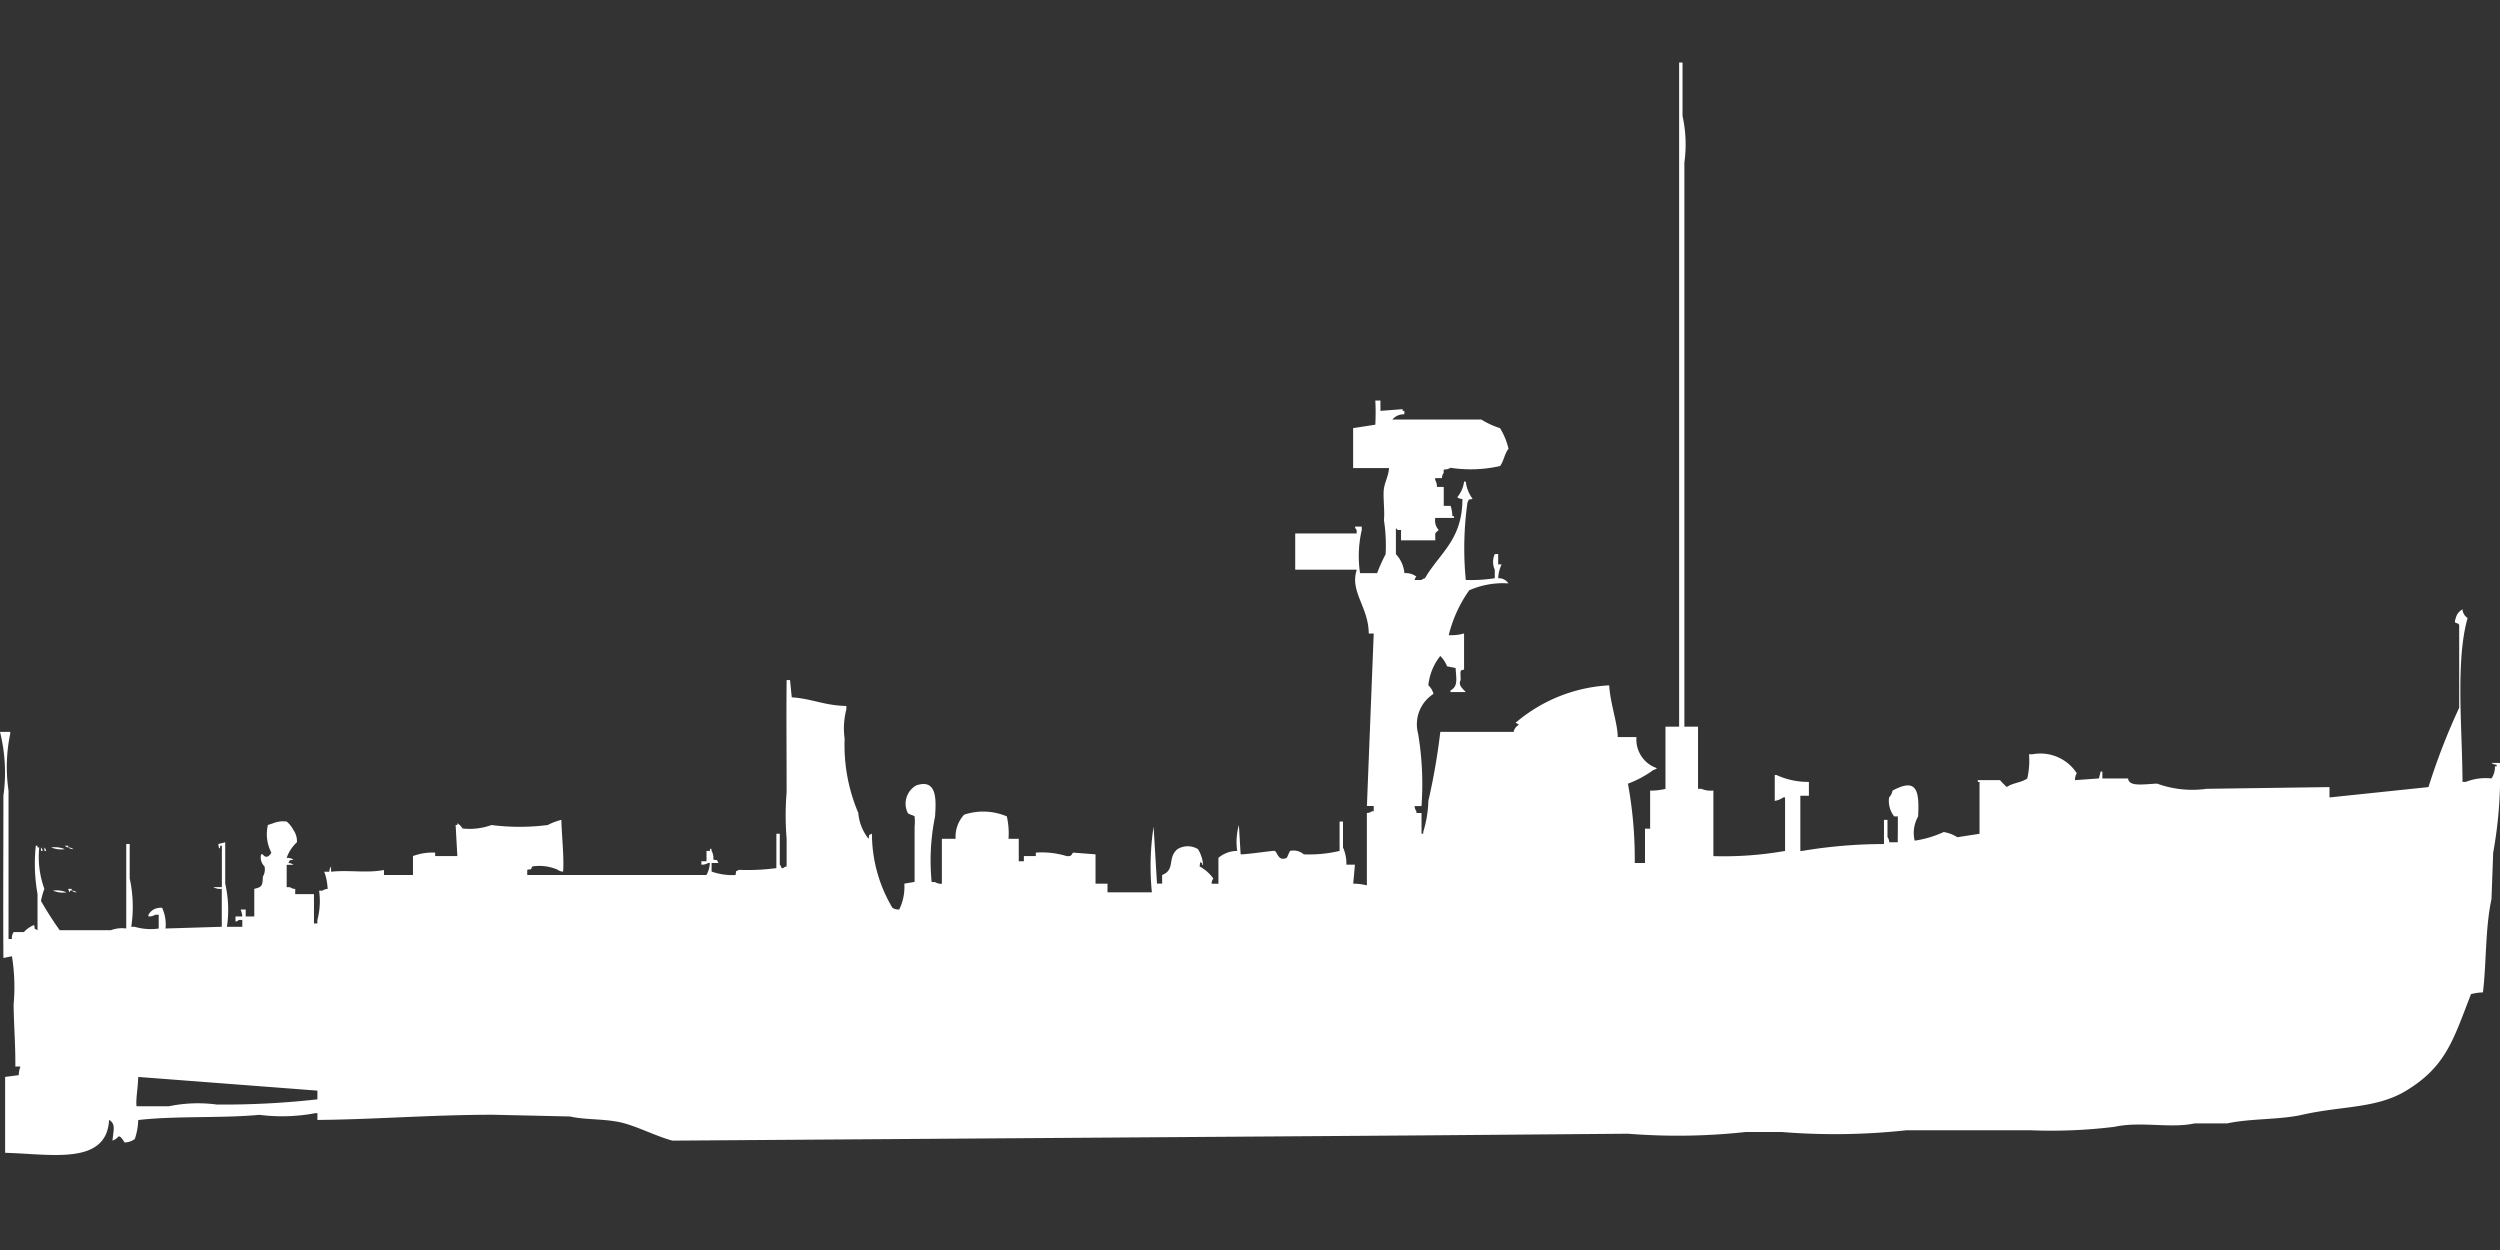 <svg width="80" height="40" viewBox="0 0 80 40" fill="#fff" xmlns="http://www.w3.org/2000/svg"><rect x="0" y="0" width="80" height="40" fill="#333333" stroke="none"/><path id="unit" fill-rule="evenodd" clip-rule="evenodd" d="M53.9,23.254h0.437v1.987h0.109a0.715,0.715,0,0,0,.382.055v2.1a11.268,11.268,0,0,0,2.294-.166V25.517H57.065a0.636,0.636,0,0,1-.273.111V24.8h0.055a2.415,2.415,0,0,0,1.038.221v0.442H57.611v1.767h0.055a15.915,15.915,0,0,1,2.621-.221V26.235H60.4v0.552a0.284,0.284,0,0,1,.055.166h0.273c0-.167.008-0.814,0-0.828H60.614a0.806,0.806,0,0,1-.164-0.607A0.4,0.4,0,0,0,60.56,25.3c0.746-.4.87-0.064,0.819,0.828a1.062,1.062,0,0,0-.109.773,3.377,3.377,0,0,0,.928-0.276,1.156,1.156,0,0,1,.437.166l0.71-.11V25.021H63.29V24.965H64a2.809,2.809,0,0,0,.218.221c0.177-.135.475-0.141,0.655-0.276a2.5,2.5,0,0,0,.055-0.773h0.109a1.387,1.387,0,0,1,1.42.607,0.376,0.376,0,0,0-.055.221l0.764-.055,0.055-.221h0.055V24.91H68.1c0.019,0.279.515,0.18,0.928,0.166a3.3,3.3,0,0,0,1.584.166l3.932-.055v0.331l3.167-.331a20.722,20.722,0,0,1,.983-2.539V20c-0.052-.114-0.194.011-0.109-0.221A0.42,0.42,0,0,1,78.8,19.5a0.356,0.356,0,0,0,.164.276c-0.394,1.363-.168,3.593-0.164,5.244h0.109a1.71,1.71,0,0,1,.819-0.11,0.642,0.642,0,0,0,.109-0.386h0.055V24.469a0.262,0.262,0,0,1-.164-0.055H80a13.954,13.954,0,0,1-.218,2.871l-0.055,1.491c-0.2.913-.16,2.049-0.273,2.981a1.649,1.649,0,0,0-.382.055C78.5,33.287,78.269,34.128,77,34.9c-0.953.58-2.057,0.483-3.331,0.773-0.715.163-1.659,0.114-2.4,0.276H70.225c-0.776.169-1.71-.076-2.567,0.11a16.593,16.593,0,0,1-2.676.11H61a21.157,21.157,0,0,1-3.986.055H55.864a20.046,20.046,0,0,1-3.768.055l-6.771.055L21.515,36.5c-0.49-.133-1.049-0.417-1.529-0.552-0.566-.16-1.222-0.1-1.747-0.221l-2.457-.055c-1.968,0-3.785.15-5.625,0.166V35.62H10.1a5.787,5.787,0,0,1-1.8.055c-1.229.114-2.656,0.027-3.877,0.166a2.058,2.058,0,0,1-.109.607,0.567,0.567,0,0,1-.328.111c-0.052-.081-0.157-0.263-0.218-0.166A0.457,0.457,0,0,1,3.6,36.5c0.023-.314.118-0.533-0.109-0.663C3.41,37.3,1.642,36.928.164,36.89V34.461L0.6,34.405a0.8,0.8,0,0,1,.055-0.276H0.491c0.006-.687-0.05-1.373-0.055-1.987A6.217,6.217,0,0,0,.382,30.6l-0.273.055c-0.012-1.549,0-3.467,0-5.189A5.373,5.373,0,0,0,0,23.42H0.328v0.055A5.223,5.223,0,0,0,.273,25.3v4.748H0.382a0.309,0.309,0,0,1,.055-0.221H0.765A0.868,0.868,0,0,1,1.092,29.6c0.045,0.179-.027.084,0.109,0.166V28.609a5.489,5.489,0,0,1-.055-1.546H1.2v0.055H1.256a2.984,2.984,0,0,0,.164,1.325,2.439,2.439,0,0,0-.109.386,10.918,10.918,0,0,0,.6.938H3.549a1,1,0,0,1,.491-0.055V27.008H4.15v1.1A4.241,4.241,0,0,1,4.2,29.658H4.314a1.792,1.792,0,0,0,.765.055V29.271H4.969a0.365,0.365,0,0,1-.218.055V29.271a0.424,0.424,0,0,1,.164-0.166,0.468,0.468,0,0,1,.273-0.055,1.289,1.289,0,0,1,.109.662l1.8-.055V28.443a0.453,0.453,0,0,1-.273-0.055H7.1V27.063H7.044v0.055c-0.042.106-.055-0.11-0.055-0.11l0.218-.055v1.325a3.727,3.727,0,0,1,.055,1.38H7.754V29.437H7.645a0.2,0.2,0,0,1-.109.055V29.327H7.754A0.705,0.705,0,0,0,7.7,29.106H7.863v0.221H8.137V28.443c0.238-.058.267-0.088,0.273-0.386a0.456,0.456,0,0,0,.055-0.331,0.4,0.4,0,0,1-.109-0.387H8.41c0.072,0.109.18,0.114,0.273-.055A1.275,1.275,0,0,1,8.573,26.4l0.164-.055a0.856,0.856,0,0,1,.437-0.055,0.871,0.871,0,0,1,.218.276,0.6,0.6,0,0,1,.109.387,1.209,1.209,0,0,0-.328.5,0.35,0.35,0,0,1,.218.055c-0.177.046-.083-0.027-0.164,0.11a0.263,0.263,0,0,1,.164.055H9.174v0.718H9.283a0.277,0.277,0,0,0,.164.055v0.166h0.6v0.939h0.109v-0.11a2.36,2.36,0,0,0,.055-0.939h0.109a0.277,0.277,0,0,1,.164-0.055,1.728,1.728,0,0,0-.109-0.552h0.164a0.269,0.269,0,0,1,.055-0.166v0.166c0.575-.062,1.138.051,1.693-0.055V28h0.928V27.394a1.783,1.783,0,0,1,.71-0.11v0.11h0.71L14.58,26.4h0.055V26.345a0.461,0.461,0,0,1,.164.166,2.039,2.039,0,0,0,.928-0.11,7.1,7.1,0,0,0,1.8,0,2.081,2.081,0,0,1,.437-0.166c0.012,0.522.091,1.22,0.055,1.656a0.263,0.263,0,0,1-.164-0.055,1.453,1.453,0,0,0-.819-0.11c-0.079.14,0.012,0.062-.164,0.11V28h5.734a0.859,0.859,0,0,0,.109-0.386H22.662a0.364,0.364,0,0,1-.218.055V27.56h0.164V27.229h0.109V27.174c0.055-.055.054,0.054,0.055,0.055a0.482,0.482,0,0,1,.055.276c0.177,0.046.084-.027,0.164,0.11H22.771v0.276a2.011,2.011,0,0,0,.764.11c0.045-.179-0.027-0.084.109-0.166a6.906,6.906,0,0,0,1.2-.055v-1.1h0.109V27.67a0.2,0.2,0,0,1,.055.11h0.055a0.2,0.2,0,0,1,.109-0.055V26.842a9.138,9.138,0,0,1,0-1.491c0-1.215-.012-2.532,0-3.588h0.109l0.055,0.552c0.633,0.039,1.046.263,1.747,0.276V22.7a2.419,2.419,0,0,0-.055.939,5.548,5.548,0,0,0,.437,2.374,1.541,1.541,0,0,0,.328.828c0.045-.179-0.027-0.084.109-0.166a4.642,4.642,0,0,0,.655,2.374,0.366,0.366,0,0,0,.218.055,1.644,1.644,0,0,0,.164-0.828l0.328-.055V26.456a1.634,1.634,0,0,0,0-.331c-0.016-.03-0.193-0.067-0.218-0.11a0.671,0.671,0,0,1,.273-0.883c0.676-.227.633,0.478,0.6,0.994a7.039,7.039,0,0,0-.109,2.1h0.109a0.365,0.365,0,0,0,.218.055V26.842H30.58a1.038,1.038,0,0,1,.273-0.773,1.937,1.937,0,0,1,1.365.055,2.455,2.455,0,0,1,.055.718H32.6V27.56h0.164V27.394h0.382v-0.11a2.706,2.706,0,0,1,.983.11c0.194,0.026.156-.086,0.218-0.11l0.71,0.055c0,0.43,0,.537,0,0.939H35.44v0.276h1.42a8.428,8.428,0,0,1,.055-2.1l0.109,1.822h0.164V28c0.437-.173.154-0.545,0.492-0.828a0.633,0.633,0,0,1,.655,0,1.128,1.128,0,0,1,.164.5c-0.076.011,0.022-.045-0.055-0.055-0.042-.106-0.055.11-0.055,0.11a1.294,1.294,0,0,1,.437.386,0.284,0.284,0,0,0-.055.166H38.99V27.45a0.946,0.946,0,0,1,.6-0.221,2,2,0,0,1,.055-0.828L39.7,27.339c0.241,0,1.06-.127,1.092-0.11,0.088,0.044.113,0.349,0.382,0.221,0.015-.007.094-0.213,0.109-0.221a0.5,0.5,0,0,1,.437.11,4.206,4.206,0,0,0,1.147-.11V26.29h0.109v0.828a1.291,1.291,0,0,1,.109.552h0.273l-0.055.607a1.841,1.841,0,0,1,.437.055V26.014a0.262,0.262,0,0,0,.164-0.055h0.055V25.793H43.741l0.218-5.52H43.8c-0.005-.855-0.618-1.344-0.382-2.043H41.447V17.071h1.966v-0.11a0.2,0.2,0,0,1-.055-0.11h0.218v0.11a3.726,3.726,0,0,0-.055,1.38h0.546a5.607,5.607,0,0,1,.273-0.607,5.362,5.362,0,0,0-.055-1.1c0.034-.246-0.035-0.758,0-0.994s0.143-.392.164-0.662H43.3V13.7l0.71-.11a7.326,7.326,0,0,0,0-.773h0.164v0.331l0.71-.055v0.055h0.055v0.11a0.474,0.474,0,0,0-.382.166H47.4a2.579,2.579,0,0,0,.6.276,2.2,2.2,0,0,1,.273.662c-0.127.146-.151,0.4-0.273,0.552a4.272,4.272,0,0,1-1.584.055,0.365,0.365,0,0,1-.219.055v0.11a0.284,0.284,0,0,0-.055.166H45.925V15.36a0.376,0.376,0,0,1,.055.221H46.2v0.607h0.219a1.021,1.021,0,0,1,.055.331h0.055v0.055h-0.6a0.453,0.453,0,0,0,.109.386c-0.137.13-.108,0.053-0.109,0.331H44.833V16.961H44.724a0.154,0.154,0,0,0-.055-0.055v0.828a1.016,1.016,0,0,1,.273.607,0.562,0.562,0,0,1,.382.11,0.2,0.2,0,0,0-.055.11h0.219a0.2,0.2,0,0,1,.109-0.055c0.48-.823,1.2-1.229,1.2-2.539a0.263,0.263,0,0,1-.164-0.055,1,1,0,0,0,.218-0.5h0.055a1.129,1.129,0,0,0,.218.552c-0.177.046-.084-0.027-0.164,0.11a10.552,10.552,0,0,0-.055,2.484,4.765,4.765,0,0,0,.928-0.055V18.23a0.6,0.6,0,0,1,0-.5h0.109v0.331h0.109a1.174,1.174,0,0,0-.109.442,0.372,0.372,0,0,1,.328.166,2.659,2.659,0,0,0-1.256.221,4.231,4.231,0,0,0-.655,1.435,1.481,1.481,0,0,0,.491-0.055v1.159c-0.145.016-.114,0.045-0.109,0.331-0.086.165,0.055,0.265,0.164,0.386H46.416V22.095c0.249-.14.183-0.358,0.164-0.718l-0.273-.055a0.986,0.986,0,0,0-.218-0.331,1.8,1.8,0,0,0-.382.938,0.552,0.552,0,0,1,.164.276,1.155,1.155,0,0,0-.492,1.27,9.765,9.765,0,0,1,.109,2.319H45.27a0.269,0.269,0,0,0,.055.166v0.055h0.164v0.663h0.055V26.621a3.746,3.746,0,0,0,.164-0.994,20.577,20.577,0,0,0,.382-2.208h2.348A0.3,0.3,0,0,1,48.6,23.2c-0.047-.083-0.156-0.041-0.055-0.11a5.011,5.011,0,0,1,2.949-1.159c0.033,0.578.276,1.238,0.273,1.656h0.6a0.965,0.965,0,0,0,.655.994,0.2,0.2,0,0,1-.109.055,3.4,3.4,0,0,1-.819.442,13.346,13.346,0,0,1,.218,2.539h0.328v-1.1h0.164V25.3a2.1,2.1,0,0,0,.491-0.055V23.254h0.437V2h0.109V3.711A4.21,4.21,0,0,1,53.9,5.2V23.254ZM2.075,27.063H2.184v0.055A0.187,0.187,0,0,1,2.075,27.063Zm-0.764.055a0.2,0.2,0,0,1,.055.11H1.311v-0.11Zm0.109,0a0.2,0.2,0,0,1,.055.11H1.42v-0.11Zm0.218,0a0.839,0.839,0,0,1,.437.055A0.839,0.839,0,0,1,1.638,27.118Zm0.546,0a0.262,0.262,0,0,1,.164.055A0.262,0.262,0,0,1,2.184,27.118Zm0,1.325H2.294V28.5H2.239v0.055A0.2,0.2,0,0,1,2.184,28.443ZM1.693,28.5a0.84,0.84,0,0,1,.437.055A0.839,0.839,0,0,1,1.693,28.5Zm0.6,0a0.263,0.263,0,0,1,.164.055A0.262,0.262,0,0,1,2.294,28.5Zm2.13,5.962c-0.008.354-.08,0.688-0.055,0.938H5.406a4.589,4.589,0,0,1,1.529-.055,26.72,26.72,0,0,0,3.222-.166V34.9Z"/></svg>
